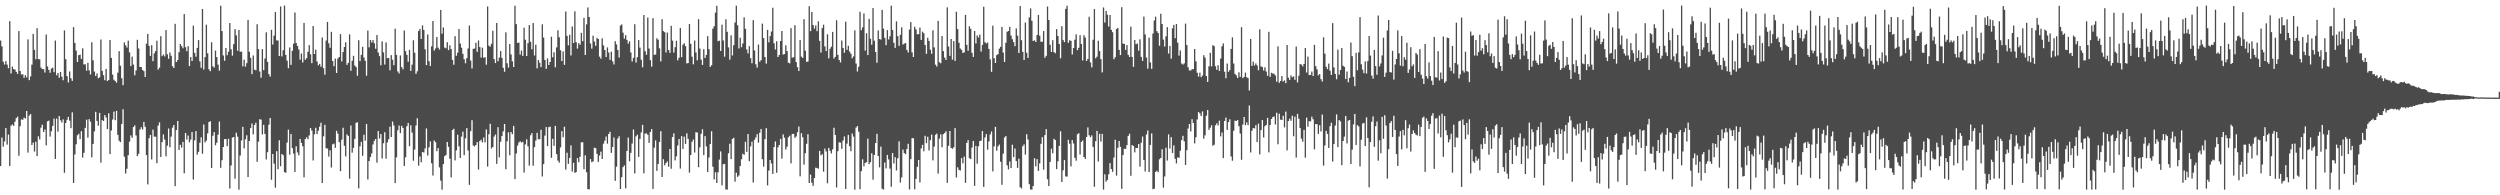<?xml version="1.0" encoding="UTF-8"?>
<svg xmlns="http://www.w3.org/2000/svg" width="1920" height="150">
  <path d="M0 31.152h1v96.391H0zM1 35.602h1v70.039H1zM2 47.354h1v65.269H2zM3 49.569h1v59.101H3zM4 46.959h1v51.389H4zM5 49.636h1v61.422H5zM6 52.390h1v50.999H6zM7 16.218h1v111.289H7zM8 56.446h1v40.095H8zM9 51.130h1v44.476H9zM10 53.048h1v43.578H10zM11 53.435h1v39.981H11zM12 55.201h1v35.530H12zM13 56.732h1v32.836H13zM14 23.853h1v95.771H14zM15 54.538h1v42.360H15zM16 57.206h1v34.467H16zM17 57.039h1v34.966H17zM18 59.727h1v30.615H18zM19 57.712h1v33.318H19zM20 59.441h1v25.821H20zM21 30.263h1v86.945H21zM22 61.517h1v27.198H22zM23 58.704h1v28.919H23zM24 49.649h1v61.696H24zM25 26.003h1v83.509H25zM26 38.274h1v78.086H26zM27 45.495h1v63.343H27zM28 21.651h1v98.266H28zM29 45.372h1v59.354H29zM30 45.548h1v61.578H30zM31 51.925h1v46.128H31zM32 53.018h1v42.741H32zM33 53.085h1v48.271H33zM34 55.683h1v43.814H34zM35 26.539h1v85.147H35zM36 51.045h1v42.141H36zM37 53.643h1v38.962H37zM38 55.873h1v49.027H38zM39 52.709h1v48.159H39zM40 51.948h1v44.718H40zM41 55.411h1v35.671H41zM42 31.148h1v90.903H42zM43 57.804h1v33.267H43zM44 56.129h1v44.976H44zM45 59.732h1v29.389H45zM46 55.268h1v37.131H46zM47 58.867h1v35.248H47zM48 61.627h1v30.048H48zM49 23.370h1v109.351H49zM50 45.480h1v49.000H50zM51 58.461h1v33.561H51zM52 63.338h1v26.426H52zM53 54.864h1v37.814H53zM54 60.114h1v38.365H54zM55 62.082h1v24.190H55zM56 20.848h1v119.702H56zM57 32.953h1v85.698H57zM58 38.838h1v71.976H58zM59 47.637h1v56.202H59zM60 42.354h1v60.415H60zM61 42.043h1v64.814H61zM62 45.201h1v55.537H62zM63 37.100h1v83.863H63zM64 49.473h1v67.891H64zM65 49.389h1v48.824H65zM66 54.298h1v37.602H66zM67 48.191h1v57.483H67zM68 54.071h1v37.415H68zM69 57.199h1v36.245H69zM70 32.463h1v88.429H70zM71 46.351h1v64.199H71zM72 55.009h1v45.882H72zM73 58.390h1v27.497H73zM74 56.401h1v36.471H74zM75 60.091h1v36.431H75zM76 59.391h1v27.278H76zM77 30.356h1v94.541H77zM78 54.408h1v37.780H78zM79 57.729h1v35.208H79zM80 61.612h1v26.774H80zM81 52.939h1v37.258H81zM82 62.251h1v36.860H82zM83 61.418h1v25.618H83zM84 30.736h1v87.581H84zM85 44.445h1v55.773H85zM86 57.277h1v34.537H86zM87 61.253h1v24.463H87zM88 62.279h1v30.035H88zM89 63.498h1v21.658H89zM90 55.834h1v47.757H90zM91 39.267h1v68.800H91zM92 50.459h1v58.697H92zM93 60.111h1v35.177H93zM94 65.434h1v18.504H94zM95 32.624h1v87.693H95zM96 34.753h1v98.478H96zM97 36.530h1v93.042H97zM98 31.211h1v87.973H98zM99 40.246h1v68.576H99zM100 50.730h1v53.276H100zM101 43.521h1v62.305H101zM102 49.636h1v47.944H102zM103 57.841h1v38.433H103zM104 54.062h1v49.971H104zM105 30.591h1v89.296H105zM106 37.239h1v80.883H106zM107 51.467h1v47.997H107zM108 51.519h1v46.189H108zM109 53.729h1v45.764H109zM110 54.652h1v39.008H110zM111 59.140h1v38.179H111zM112 33.579h1v85.554H112zM113 26.019h1v115.615H113zM114 35.239h1v70.885H114zM115 42.904h1v60.706H115zM116 34.725h1v87.737H116zM117 46.990h1v52.556H117zM118 40.952h1v63.982H118zM119 39.200h1v65.836H119zM120 31.304h1v94.023H120zM121 53.458h1v42.976H121zM122 51.989h1v41.971H122zM123 27.795h1v92.777H123zM124 43.092h1v66.020H124zM125 41.867h1v61.333H125zM126 43.312h1v63.885H126zM127 23.132h1v96.933H127zM128 41.693h1v70.195H128zM129 45.172h1v53.554H129zM130 40.293h1v72.825H130zM131 42.824h1v62.082H131zM132 50.848h1v47.222H132zM133 52.227h1v43.748H133zM134 18.297h1v124.713H134zM135 47.645h1v52.225H135zM136 46.123h1v46.794H136zM137 40.097h1v75.057H137zM138 33.808h1v77.389H138zM139 35.440h1v77.886H139zM140 37.093h1v71.849H140zM141 10.801h1v122.272H141zM142 36.224h1v65.925H142zM143 39.304h1v67.847H143zM144 35.461h1v68.605H144zM145 50.715h1v58.558H145zM146 43.763h1v63.436H146zM147 46.828h1v54.621H147zM148 19.666h1v118.212H148zM149 40.591h1v67.217H149zM150 43.501h1v57.226H150zM151 36.737h1v81.980H151zM152 30.774h1v85.818H152zM153 47.170h1v62.453H153zM154 52.094h1v53.364H154zM155 6.878h1v111.204H155zM156 53.385h1v42.252H156zM157 43.877h1v65.461H157zM158 18.956h1v89.019H158zM159 40.923h1v61.520H159zM160 53.257h1v40.481H160zM161 54.684h1v38.386H161zM162 32.447h1v96.552H162zM163 50.953h1v53.279H163zM164 51.913h1v49.542H164zM165 38.821h1v72.754H165zM166 43.840h1v65.766H166zM167 49.613h1v53.796H167zM168 54.242h1v39.169H168zM169 4.408h1v124.445H169zM170 23.841h1v99.240H170zM171 42.572h1v70.315H171zM172 46.680h1v60.176H172zM173 36.808h1v69.953H173zM174 42.389h1v69.889H174zM175 39.763h1v66.834H175zM176 17.647h1v127.147H176zM177 37.895h1v89.166H177zM178 42.683h1v63.008H178zM179 33.888h1v71.347H179zM180 22.397h1v114.886H180zM181 27.139h1v74.817H181zM182 39.038h1v65.897H182zM183 23.020h1v122.649H183zM184 39.780h1v79.654H184zM185 39.649h1v68.231H185zM186 50.978h1v46.476H186zM187 45.866h1v68.049H187zM188 51.143h1v55.819H188zM189 48.562h1v55.346H189zM190 15.255h1v120.727H190zM191 39.762h1v68.516H191zM192 44.376h1v53.985H192zM193 56.910h1v37.963H193zM194 42.577h1v60.597H194zM195 53.488h1v42.495H195zM196 53.980h1v40.250H196zM197 18.640h1v105.636H197zM198 37.731h1v71.074H198zM199 54.959h1v36.581H199zM200 59.679h1v32.245H200zM201 37.663h1v65.590H201zM202 53.845h1v42.029H202zM203 44.957h1v57.911H203zM204 24.806h1v97.683H204zM205 47.444h1v69.445H205zM206 56.940h1v38.785H206zM207 58.830h1v31.790H207zM208 22.876h1v115.200H208zM209 34.217h1v84.040H209zM210 27.404h1v98.268H210zM211 9.271h1v134.849H211zM212 31.019h1v85.111H212zM213 31.156h1v98.762H213zM214 42.999h1v64.740H214zM215 4.978h1v122.694H215zM216 43.295h1v74.962H216zM217 38.548h1v80.681H217zM218 4.314h1v127.838H218zM219 42.196h1v90.529H219zM220 46.598h1v62.924H220zM221 52.379h1v47.133H221zM222 36.395h1v82.400H222zM223 49.841h1v53.137H223zM224 39.018h1v74.745H224zM225 33.523h1v84.429H225zM226 9.617h1v122.412H226zM227 33.052h1v79.263H227zM228 35.316h1v81.758H228zM229 38.034h1v81.266H229zM230 45.845h1v60.869H230zM231 41.127h1v68.609H231zM232 47.998h1v64.359H232zM233 17.598h1v118.605H233zM234 45.873h1v60.879H234zM235 44.668h1v60.784H235zM236 39.789h1v67.091H236zM237 34.684h1v69.279H237zM238 41.655h1v56.655H238zM239 48.531h1v51.789H239zM240 19.962h1v103.257H240zM241 41.497h1v61.643H241zM242 38.151h1v60.025H242zM243 47.211h1v55.733H243zM244 50.178h1v50.238H244zM245 49.052h1v48.271H245zM246 51.274h1v42.975H246zM247 28.813h1v111.785H247zM248 52.365h1v52.337H248zM249 57.342h1v38.541H249zM250 31.107h1v82.711H250zM251 16.835h1v97.307H251zM252 33.208h1v87.077H252zM253 36.712h1v78.729H253zM254 24.446h1v104.194H254zM255 46.854h1v63.996H255zM256 50.838h1v59.468H256zM257 44.983h1v68.556H257zM258 56.044h1v44.423H258zM259 44.977h1v57.604H259zM260 43.786h1v65.377H260zM261 26.233h1v105.248H261zM262 47.140h1v60.114H262zM263 40.006h1v58.095H263zM264 36.096h1v75.866H264zM265 32.488h1v87.646H265zM266 49.816h1v53.379H266zM267 48.270h1v56.117H267zM268 26.399h1v110.824H268zM269 54.332h1v42.091H269zM270 46.644h1v70.585H270zM271 42.864h1v70.684H271zM272 50.309h1v56.324H272zM273 51.512h1v42.787H273zM274 58.160h1v35.726H274zM275 30.927h1v113.777H275zM276 46.951h1v65.423H276zM277 42.153h1v66.816H277zM278 35.956h1v83.636H278zM279 44.142h1v59.355H279zM280 46.715h1v61.304H280zM281 58.140h1v37.054H281zM282 23.517h1v114.301H282zM283 36.356h1v87.349H283zM284 30.724h1v89.872H284zM285 32.580h1v85.273H285zM286 30.751h1v80.197H286zM287 33.232h1v74.832H287zM288 37.451h1v69.281H288zM289 26.931h1v97.937H289zM290 40.362h1v60.302H290zM291 43.129h1v63.256H291zM292 50.119h1v52.843H292zM293 31.780h1v89.979H293zM294 40.242h1v69.794H294zM295 49.564h1v52.019H295zM296 32.574h1v89.301H296zM297 44.706h1v64.698H297zM298 44.523h1v62.452H298zM299 54.004h1v43.298H299zM300 42.337h1v62.901H300zM301 45.864h1v47.541H301zM302 50.048h1v46.306H302zM303 22.025h1v118.623H303zM304 42.150h1v78.694H304zM305 54.883h1v45.185H305zM306 56.441h1v39.966H306zM307 42.534h1v59.725H307zM308 51.575h1v45.066H308zM309 53.261h1v45.035H309zM310 23.436h1v104.015H310zM311 39.272h1v81.520H311zM312 42.127h1v54.829H312zM313 47.395h1v47.024H313zM314 38.240h1v74.109H314zM315 54.484h1v41.698H315zM316 49.651h1v52.245H316zM317 30.905h1v92.533H317zM318 40.503h1v74.331H318zM319 56.739h1v39.607H319zM320 54.708h1v36.101H320zM321 23.866h1v103.354H321zM322 22.225h1v97.964H322zM323 29.923h1v94.742H323zM324 19.496h1v97.188H324zM325 23.031h1v94.136H325zM326 37.848h1v76.108H326zM327 50.006h1v48.649H327zM328 26.404h1v93.067H328zM329 47.016h1v66.132H329zM330 50.634h1v57.965H330zM331 35.631h1v89.765H331zM332 16.112h1v118.682H332zM333 38.877h1v69.045H333zM334 37.206h1v71.932H334zM335 28.421h1v87.723H335zM336 36.587h1v77.133H336zM337 38.097h1v90.447H337zM338 7.637h1v131.069H338zM339 25.869h1v119.804H339zM340 21.075h1v104.971H340zM341 36.522h1v83.428H341zM342 37.133h1v81.955H342zM343 32.417h1v76.614H343zM344 38.482h1v74.281H344zM345 34.812h1v87.021H345zM346 37.698h1v98.547H346zM347 45.977h1v53.893H347zM348 49.701h1v49.214H348zM349 27.826h1v95.381H349zM350 42.844h1v72.678H350zM351 40.463h1v63.004H351zM352 22.285h1v90.122H352zM353 33.433h1v87.865H353zM354 36.599h1v68.335H354zM355 41.328h1v59.771H355zM356 45.514h1v73.634H356zM357 48.611h1v57.642H357zM358 44.689h1v53.666H358zM359 37.225h1v78.337H359zM360 19.609h1v122.363H360zM361 46.527h1v54.214H361zM362 52.593h1v39.723H362zM363 37.456h1v74.325H363zM364 37.288h1v75.188H364zM365 32.820h1v78.562H365zM366 39.810h1v69.369H366zM367 31.069h1v99.159H367zM368 36.169h1v72.229H368zM369 44.244h1v63.093H369zM370 36.599h1v72.738H370zM371 44.332h1v61.232H371zM372 43.899h1v65.397H372zM373 49.651h1v49.803H373zM374 4.976h1v122.910H374zM375 35.050h1v68.085H375zM376 35.892h1v59.204H376zM377 33.644h1v80.448H377zM378 23.611h1v89.278H378zM379 45.398h1v59.512H379zM380 48.436h1v54.901H380zM381 17.630h1v108.217H381zM382 47.031h1v50.636H382zM383 44.188h1v76.683H383zM384 39.222h1v69.618H384zM385 44.467h1v60.019H385zM386 52.085h1v48.798H386zM387 55.085h1v40.128H387zM388 24.833h1v105.183H388zM389 48.598h1v59.939H389zM390 51.861h1v49.794H390zM391 33.783h1v85.459H391zM392 41.764h1v59.640H392zM393 47.037h1v56.032H393zM394 51.437h1v45.209H394zM395 4.332h1v133.265H395zM396 18.533h1v99.384H396zM397 32.960h1v78.846H397zM398 32.704h1v76.703H398zM399 41.928h1v66.578H399zM400 38.787h1v70.744H400zM401 42.939h1v66.030H401zM402 21.304h1v111.260H402zM403 30.527h1v80.401H403zM404 43.046h1v63.938H404zM405 33.202h1v79.186H405zM406 19.248h1v107.912H406zM407 32.072h1v71.871H407zM408 37.849h1v64.409H408zM409 17.711h1v109.563H409zM410 42.575h1v70.422H410zM411 34.306h1v73.609H411zM412 52.555h1v49.503H412zM413 46.094h1v60.839H413zM414 48.191h1v58.716H414zM415 51.565h1v48.131H415zM416 18.699h1v116.826H416zM417 28.840h1v97.224H417zM418 46.081h1v58.083H418zM419 52.883h1v44.708H419zM420 44.868h1v67.366H420zM421 49.926h1v47.704H421zM422 47.588h1v49.705H422zM423 28.198h1v93.000H423zM424 43.955h1v62.653H424zM425 40.104h1v71.875H425zM426 51.653h1v45.080H426zM427 36.458h1v81.923H427zM428 23.267h1v100.064H428zM429 28.636h1v96.303H429zM430 38.583h1v74.670H430zM431 46.907h1v53.781H431zM432 39.494h1v65.907H432zM433 49.820h1v47.522H433zM434 8.869h1v121.364H434zM435 27.559h1v89.730H435zM436 34.812h1v91.025H436zM437 26.731h1v94.588H437zM438 42.613h1v69.038H438zM439 20.321h1v111.476H439zM440 33.044h1v91.972H440zM441 8.693h1v124.070H441zM442 32.417h1v99.667H442zM443 37.337h1v84.072H443zM444 33.181h1v91.401H444zM445 34.392h1v85.982H445zM446 25.237h1v84.053H446zM447 31.637h1v77.623H447zM448 13.732h1v116.276H448zM449 42.220h1v77.078H449zM450 18.742h1v113.499H450zM451 5.729h1v139.540H451zM452 13.070h1v132.381H452zM453 33.372h1v88.803H453zM454 37.342h1v87.245H454zM455 27.454h1v96.509H455zM456 31.901h1v81.524H456zM457 35.194h1v78.622H457zM458 29.084h1v89.078H458zM459 29.931h1v94.409H459zM460 43.493h1v75.941H460zM461 45.040h1v71.435H461zM462 29.430h1v92.687H462zM463 34.906h1v75.412H463zM464 38.420h1v69.624H464zM465 43.784h1v61.048H465zM466 36.406h1v73.916H466zM467 40.364h1v62.533H467zM468 45.978h1v55.265H468zM469 39.682h1v77.740H469zM470 47.076h1v65.809H470zM471 49.534h1v56.015H471zM472 31.624h1v107.302H472zM473 34.168h1v93.843H473zM474 38.383h1v67.966H474zM475 44.203h1v60.451H475zM476 19.589h1v125.546H476zM477 18.733h1v117.296H477zM478 25.104h1v103.274H478zM479 29.720h1v97.299H479zM480 27.005h1v117.663H480zM481 30.657h1v85.324H481zM482 33.472h1v72.158H482zM483 31.727h1v92.147H483zM484 40.276h1v77.134H484zM485 47.227h1v63.026H485zM486 44.386h1v55.077H486zM487 18.564h1v114.680H487zM488 48.030h1v56.695H488zM489 43.866h1v59.538H489zM490 30.764h1v89.729H490zM491 36.538h1v70.101H491zM492 45.866h1v55.869H492zM493 51.646h1v44.266H493zM494 11.503h1v121.660H494zM495 39.332h1v63.228H495zM496 42.061h1v60.397H496zM497 13.446h1v90.076H497zM498 37.249h1v72.462H498zM499 46.238h1v55.160H499zM500 51.175h1v47.967H500zM501 13.923h1v131.168H501zM502 42.103h1v71.332H502zM503 41.859h1v65.953H503zM504 29.413h1v101.791H504zM505 30.521h1v95.404H505zM506 37.115h1v71.903H506zM507 47.206h1v53.541H507zM508 14.757h1v121.199H508zM509 23.898h1v98.349H509zM510 24.716h1v102.271H510zM511 40.287h1v84.968H511zM512 25.018h1v98.978H512zM513 38.397h1v89.653H513zM514 40.573h1v73.856H514zM515 19.808h1v109.763H515zM516 31.190h1v74.065H516zM517 40.422h1v62.028H517zM518 36.225h1v86.936H518zM519 31.267h1v88.779H519zM520 46.340h1v65.379H520zM521 44.364h1v62.412H521zM522 21.522h1v107.957H522zM523 43.863h1v60.698H523zM524 34.390h1v79.994H524zM525 33.172h1v71.770H525zM526 35.406h1v75.122H526zM527 48.692h1v53.674H527zM528 48.452h1v58.210H528zM529 18.479h1v114.074H529zM530 33.693h1v85.341H530zM531 43.541h1v65.329H531zM532 49.394h1v57.783H532zM533 31.104h1v86.040H533zM534 40.273h1v61.238H534zM535 46.261h1v55.534H535zM536 14.760h1v113.648H536zM537 37.346h1v75.786H537zM538 45.786h1v56.959H538zM539 49.853h1v49.432H539zM540 37.794h1v81.359H540zM541 44.482h1v60.071H541zM542 42.145h1v70.315H542zM543 27.734h1v104.331H543zM544 37.742h1v83.257H544zM545 51.411h1v59.227H545zM546 50.082h1v50.709H546zM547 22.038h1v105.997H547zM548 20.190h1v117.664H548zM549 9.675h1v122.640H549zM550 4.415h1v136.124H550zM551 31.649h1v100.703H551zM552 31.235h1v91.350H552zM553 39.129h1v77.121H553zM554 18.949h1v123.407H554zM555 31.085h1v95.080H555zM556 43.505h1v82.324H556zM557 14.774h1v130.727H557zM558 24.431h1v121.164H558zM559 36.424h1v81.297H559zM560 45.833h1v64.542H560zM561 27.124h1v95.086H561zM562 42.619h1v64.084H562zM563 34.720h1v71.101H563zM564 17.281h1v122.249H564zM565 4.332h1v128.348H565zM566 19.406h1v116.422H566zM567 37.229h1v97.530H567zM568 28.972h1v98.562H568zM569 36.255h1v86.040H569zM570 33.393h1v84.685H570zM571 13.318h1v105.582H571zM572 22.130h1v86.765H572zM573 37.998h1v78.701H573zM574 41.012h1v61.969H574zM575 35.419h1v88.364H575zM576 44.627h1v67.807H576zM577 48.609h1v60.186H577zM578 15.467h1v124.710H578zM579 38.752h1v68.605H579zM580 49.369h1v56.198H580zM581 51.896h1v51.129H581zM582 34.181h1v75.380H582zM583 47.406h1v54.555H583zM584 46.211h1v52.840H584zM585 18.101h1v104.179H585zM586 29.295h1v98.655H586zM587 43.755h1v63.094H587zM588 48.839h1v49.557H588zM589 22.931h1v119.444H589zM590 32.533h1v98.480H590zM591 27.746h1v95.102H591zM592 24.234h1v101.306H592zM593 5.935h1v127.648H593zM594 33.232h1v79.690H594zM595 37.995h1v70.648H595zM596 31.702h1v101.012H596zM597 43.768h1v69.388H597zM598 42.188h1v69.180H598zM599 31.474h1v75.183H599zM600 23.821h1v97.999H600zM601 41.855h1v61.343H601zM602 41.523h1v64.258H602zM603 34.739h1v80.082H603zM604 39.267h1v73.428H604zM605 48.105h1v57.387H605zM606 48.640h1v55.580H606zM607 21.613h1v103.899H607zM608 44.265h1v58.616H608zM609 43.918h1v58.924H609zM610 19.375h1v86.500H610zM611 47.674h1v57.141H611zM612 51.628h1v49.962H612zM613 54.520h1v42.658H613zM614 30.692h1v104.742H614zM615 43.451h1v58.898H615zM616 44.447h1v61.048H616zM617 14.738h1v111.725H617zM618 38.922h1v78.668H618zM619 47.499h1v62.962H619zM620 47.275h1v55.807H620zM621 4.784h1v135.747H621zM622 23.934h1v110.170H622zM623 9.195h1v131.138H623zM624 19.247h1v123.478H624zM625 21.975h1v114.728H625zM626 19.571h1v109.205H626zM627 23.967h1v105.179H627zM628 16.378h1v113.178H628zM629 31.406h1v84.488H629zM630 40.354h1v78.959H630zM631 21.532h1v96.888H631zM632 18.922h1v112.925H632zM633 35.620h1v78.502H633zM634 39.204h1v77.113H634zM635 26.293h1v114.517H635zM636 44.791h1v68.818H636zM637 37.403h1v78.386H637zM638 35.819h1v82.024H638zM639 24.474h1v90.204H639zM640 44.927h1v53.163H640zM641 43.690h1v59.928H641zM642 15.572h1v128.410H642zM643 42.131h1v73.967H643zM644 46.082h1v63.179H644zM645 47.943h1v61.616H645zM646 31.129h1v83.157H646zM647 36.799h1v71.108H647zM648 40.492h1v64.326H648zM649 16.630h1v128.514H649zM650 38.307h1v71.997H650zM651 35.169h1v68.437H651zM652 39.571h1v72.782H652zM653 41.278h1v74.882H653zM654 44.726h1v57.762H654zM655 43.332h1v61.589H655zM656 23.286h1v122.382H656zM657 48.771h1v49.208H657zM658 54.895h1v41.944H658zM659 51.285h1v49.812H659zM660 9.047h1v136.248H660zM661 23.249h1v108.226H661zM662 21.060h1v101.331H662zM663 10.326h1v117.437H663zM664 38.886h1v86.257H664zM665 25.502h1v99.028H665zM666 42.279h1v64.205H666zM667 14.489h1v111.569H667zM668 29.703h1v94.866H668zM669 34.315h1v83.427H669zM670 6.187h1v131.821H670zM671 31.285h1v87.738H671zM672 39.923h1v69.950H672zM673 48.190h1v54.588H673zM674 23.418h1v96.367H674zM675 30.003h1v98.525H675zM676 30.417h1v82.162H676zM677 7.562h1v137.430H677zM678 21.953h1v123.635H678zM679 29.100h1v95.710H679zM680 34.690h1v94.639H680zM681 23.139h1v95.827H681zM682 30.291h1v92.113H682zM683 27.860h1v101.613H683zM684 4.348h1v139.066H684zM685 22.984h1v94.573H685zM686 32.866h1v92.674H686zM687 36.769h1v83.942H687zM688 16.414h1v114.484H688zM689 27.820h1v93.736H689zM690 35.175h1v73.390H690zM691 26.745h1v113.430H691zM692 20.981h1v115.257H692zM693 34.179h1v80.717H693zM694 33.524h1v84.077H694zM695 33.058h1v85.378H695zM696 38.316h1v76.135H696zM697 40.297h1v70.152H697zM698 22.676h1v122.817H698zM699 16.969h1v105.254H699zM700 40.267h1v65.824H700zM701 43.793h1v62.432H701zM702 20.597h1v124.784H702zM703 22.575h1v114.813H703zM704 26.378h1v101.762H704zM705 26.191h1v96.713H705zM706 21.168h1v118.949H706zM707 30.659h1v83.376H707zM708 24.311h1v86.935H708zM709 25.546h1v90.643H709zM710 34.548h1v69.760H710zM711 41.295h1v68.702H711zM712 28.981h1v76.053H712zM713 31.455h1v84.047H713zM714 38.164h1v69.470H714zM715 41.303h1v62.048H715zM716 23.287h1v99.895H716zM717 36.384h1v76.211H717zM718 49.682h1v53.826H718zM719 51.077h1v51.528H719zM720 16.059h1v117.269H720zM721 47.795h1v58.658H721zM722 48.592h1v54.601H722zM723 27.658h1v85.425H723zM724 39.293h1v63.775H724zM725 44.163h1v58.054H725zM726 46.069h1v54.746H726zM727 5.608h1v134.855H727zM728 35.748h1v76.226H728zM729 42.924h1v57.707H729zM730 29.951h1v83.643H730zM731 45.761h1v68.498H731zM732 31.562h1v81.562H732zM733 46.811h1v51.614H733zM734 9.014h1v127.275H734zM735 22.300h1v106.208H735zM736 32.802h1v97.641H736zM737 37.246h1v93.747H737zM738 38.350h1v83.104H738zM739 40.595h1v84.844H739zM740 40.228h1v80.043H740zM741 11.489h1v128.907H741zM742 34.443h1v75.323H742zM743 38.946h1v68.687H743zM744 20.171h1v101.324H744zM745 22.102h1v100.082H745zM746 40.519h1v72.824H746zM747 43.719h1v64.493H747zM748 23.786h1v118.946H748zM749 33.403h1v78.627H749zM750 27.244h1v98.507H750zM751 28.819h1v83.571H751zM752 26.586h1v81.788H752zM753 39.638h1v68.353H753zM754 34.534h1v66.148H754zM755 5.156h1v138.404H755zM756 32.447h1v73.140H756zM757 33.377h1v69.639H757zM758 32.677h1v82.290H758zM759 37.587h1v70.987H759zM760 45.529h1v57.710H760zM761 55.163h1v45.817H761zM762 19.716h1v111.920H762zM763 44.707h1v67.752H763zM764 48.385h1v49.064H764zM765 42.352h1v73.423H765zM766 41.515h1v70.927H766zM767 37.346h1v73.690H767zM768 35.934h1v88.299H768zM769 20.694h1v121.257H769zM770 40.354h1v77.642H770zM771 47.600h1v57.988H771zM772 32.824h1v71.700H772zM773 24.348h1v102.621H773zM774 23.824h1v106.251H774zM775 20.643h1v103.360H775zM776 27.365h1v101.707H776zM777 30.098h1v80.997H777zM778 32.321h1v88.286H778zM779 35.479h1v78.570H779zM780 21.804h1v101.892H780zM781 27.380h1v101.559H781zM782 40.718h1v81.168H782zM783 4.658h1v139.106H783zM784 30.870h1v113.854H784zM785 39.861h1v72.396H785zM786 46.083h1v64.792H786zM787 17.313h1v101.422H787zM788 40.516h1v62.548H788zM789 44.472h1v62.675H789zM790 13.386h1v128.077H790zM791 6.461h1v139.115H791zM792 15.971h1v129.660H792zM793 31.502h1v111.341H793zM794 30.937h1v90.617H794zM795 32.280h1v95.477H795zM796 26.878h1v95.347H796zM797 11.460h1v119.827H797zM798 27.406h1v98.090H798zM799 32.043h1v78.439H799zM800 32.032h1v73.327H800zM801 23.859h1v106.442H801zM802 44.399h1v59.362H802zM803 42.843h1v56.331H803zM804 4.993h1v132.659H804zM805 15.360h1v127.522H805zM806 34.431h1v89.941H806zM807 39.877h1v74.369H807zM808 30.863h1v86.867H808zM809 40.041h1v66.583H809zM810 40.897h1v66.650H810zM811 22.390h1v107.515H811zM812 27.719h1v96.161H812zM813 33.798h1v78.295H813zM814 44.753h1v56.127H814zM815 20.129h1v119.646H815zM816 30.806h1v99.938H816zM817 32.353h1v90.586H817zM818 6.813h1v128.700H818zM819 4.383h1v131.225H819zM820 32.893h1v74.477H820zM821 30.924h1v79.484H821zM822 31.367h1v96.452H822zM823 41.830h1v65.740H823zM824 36.874h1v73.307H824zM825 30.449h1v90.735H825zM826 26.348h1v97.070H826zM827 38.504h1v64.605H827zM828 36.708h1v65.587H828zM829 27.035h1v91.665H829zM830 33.852h1v75.107H830zM831 46.437h1v61.442H831zM832 27.040h1v93.539H832zM833 28.902h1v93.148H833zM834 46.786h1v58.420H834zM835 45.317h1v52.539H835zM836 12.873h1v90.990H836zM837 47.908h1v57.466H837zM838 51.716h1v52.276H838zM839 30.536h1v82.274H839zM840 6.945h1v136.525H840zM841 44.812h1v63.633H841zM842 43.506h1v57.026H842zM843 31.276h1v92.806H843zM844 39.222h1v63.598H844zM845 45.483h1v63.265H845zM846 55.624h1v47.195H846zM847 5.719h1v139.908H847zM848 17.300h1v116.564H848zM849 8.422h1v131.120H849zM850 11.319h1v126.813H850zM851 20.391h1v113.437H851zM852 11.542h1v113.737H852zM853 22.933h1v106.920H853zM854 24.711h1v107.305H854zM855 45.449h1v75.528H855zM856 43.913h1v63.426H856zM857 22.337h1v112.512H857zM858 21.458h1v92.027H858zM859 38.315h1v69.993H859zM860 42.279h1v70.535H860zM861 5.550h1v139.482H861zM862 33.486h1v85.613H862zM863 33.708h1v80.558H863zM864 38.310h1v76.027H864zM865 34.608h1v76.830H865zM866 42.131h1v62.190H866zM867 43.748h1v58.961H867zM868 20.412h1v114.621H868zM869 43.731h1v67.678H869zM870 51.297h1v60.829H870zM871 30.727h1v86.338H871zM872 33.953h1v79.667H872zM873 33.411h1v80.288H873zM874 38.915h1v71.666H874zM875 30.201h1v97.796H875zM876 43.676h1v65.940H876zM877 46.762h1v58.112H877zM878 12.736h1v110.149H878zM879 26.467h1v105.243H879zM880 44.177h1v59.109H880zM881 52.670h1v47.571H881zM882 28.910h1v103.206H882zM883 47.943h1v63.354H883zM884 52.866h1v49.564H884zM885 25.708h1v119.579H885zM886 15.741h1v129.136H886zM887 12.790h1v119.253H887zM888 23.973h1v107.138H888zM889 25.405h1v106.920H889zM890 35.114h1v87.200H890zM891 10.568h1v110.768H891zM892 18.471h1v96.159H892zM893 30.417h1v113.673H893zM894 35.734h1v99.784H894zM895 27.860h1v85.613H895zM896 20.846h1v102.466H896zM897 41.108h1v62.111H897zM898 35.269h1v78.871H898zM899 45.037h1v60.343H899zM900 21.777h1v95.732H900zM901 19.152h1v92.489H901zM902 29.329h1v92.628H902zM903 18.460h1v107.086H903zM904 32.729h1v88.128H904zM905 42.705h1v78.486H905zM906 38.683h1v77.079H906zM907 48.796h1v58.855H907zM908 49.538h1v54.745H908zM909 48.697h1v59.838H909zM910 18.113h1v108.543H910zM911 34.636h1v80.730H911zM912 51.731h1v46.958H912zM913 54.131h1v41.079H913zM914 54.118h1v46.871H914zM915 53.206h1v38.346H915zM916 53.100h1v41.339H916zM917 37.682h1v72.450H917zM918 47.114h1v58.293H918zM919 55.859h1v35.912H919zM920 58.823h1v27.232H920zM921 55.829h1v31.282H921zM922 59.245h1v29.896H922zM923 58.006h1v27.534H923zM924 42.418h1v64.139H924zM925 44.225h1v59.695H925zM926 58.352h1v30.514H926zM927 62.912h1v21.555H927zM928 50.927h1v48.805H928zM929 40.576h1v57.452H929zM930 50.991h1v45.237H930zM931 34.656h1v77.228H931zM932 35.440h1v75.734H932zM933 50.854h1v45.396H933zM934 53.608h1v41.087H934zM935 50.105h1v46.189H935zM936 54.517h1v38.142H936zM937 44.934h1v59.801H937zM938 35.548h1v66.226H938zM939 33.310h1v88.115H939zM940 55.099h1v37.835H940zM941 60.057h1v30.251H941zM942 48.812h1v50.997H942zM943 55.154h1v38.614H943zM944 53.818h1v37.832H944zM945 37.594h1v82.574H945zM946 28.705h1v94.718H946zM947 48.803h1v51.635H947zM948 56.706h1v35.982H948zM949 57.892h1v35.037H949zM950 59.906h1v32.202H950zM951 55.505h1v41.459H951zM952 59.025h1v43.578H952zM953 20.914h1v101.832H953zM954 59.981h1v35.704H954zM955 59.080h1v30.801H955zM956 55.739h1v40.429H956zM957 59.316h1v34.704H957zM958 59.968h1v36.107H958zM959 69.489h1v11.539H959zM960 29.942h1v87.158H960zM961 50.614h1v49.814H961zM962 47.374h1v51.016H962zM963 50.219h1v48.400H963zM964 48.696h1v47.478H964zM965 50.209h1v58.932H965zM966 53.949h1v41.044H966zM967 22.471h1v96.092H967zM968 50.989h1v48.969H968zM969 51.505h1v40.687H969zM970 54.119h1v51.495H970zM971 51.643h1v45.212H971zM972 54.930h1v40.988H972zM973 58.225h1v32.291H973zM974 24.409h1v92.643H974zM975 59.048h1v36.985H975zM976 55.858h1v35.519H976zM977 56.447h1v33.457H977zM978 56.687h1v32.762H978zM979 57.953h1v37.632H979zM980 62.741h1v23.850H980zM981 35.561h1v75.258H981zM982 63.609h1v23.724H982zM983 62.176h1v29.695H983zM984 58.434h1v33.736H984zM985 62.602h1v26.371H985zM986 61.710h1v36.108H986zM987 63.822h1v21.899H987zM988 34.552h1v80.948H988zM989 59.709h1v33.258H989zM990 61.380h1v29.742H990zM991 57.898h1v34.842H991zM992 59.357h1v29.521H992zM993 58.661h1v45.986H993zM994 61.292h1v28.239H994zM995 35.746h1v85.305H995zM996 63.269h1v24.167H996zM997 58.174h1v33.030H997zM998 49.197h1v49.179H998zM999 49.614h1v56.880H999zM1000 51.013h1v57.793H1000zM1001 49.109h1v50.610H1001zM1002 36.932h1v84.132H1002zM1003 55.701h1v34.686H1003zM1004 43.498h1v53.799H1004zM1005 57.631h1v35.457H1005zM1006 57.495h1v35.730H1006zM1007 54.926h1v34.694H1007zM1008 58.356h1v33.233H1008zM1009 34.480h1v80.226H1009zM1010 50.842h1v44.402H1010zM1011 53.307h1v42.053H1011zM1012 57.839h1v45.043H1012zM1013 56.875h1v39.283H1013zM1014 60.761h1v40.219H1014zM1015 62.584h1v25.393H1015zM1016 28.663h1v98.543H1016zM1017 41.240h1v70.456H1017zM1018 51.289h1v49.213H1018zM1019 53.020h1v49.820H1019zM1020 48.838h1v64.774H1020zM1021 54.345h1v42.594H1021zM1022 57.524h1v36.771H1022zM1023 17.746h1v106.330H1023zM1024 51.776h1v58.873H1024zM1025 56.776h1v39.605H1025zM1026 60.885h1v26.981H1026zM1027 38.100h1v74.910H1027zM1028 57.349h1v34.852H1028zM1029 53.748h1v39.528H1029zM1030 36.798h1v90.086H1030zM1031 50.506h1v57.787H1031zM1032 51.388h1v53.509H1032zM1033 60.735h1v28.385H1033zM1034 54.943h1v55.216H1034zM1035 63.167h1v29.500H1035zM1036 59.810h1v32.339H1036zM1037 32.678h1v93.286H1037zM1038 43.174h1v71.733H1038zM1039 59.007h1v36.510H1039zM1040 66.134h1v21.373H1040zM1041 40.543h1v70.748H1041zM1042 53.892h1v42.189H1042zM1043 40.261h1v56.792H1043zM1044 13.174h1v114.678H1044zM1045 49.374h1v57.965H1045zM1046 53.457h1v41.434H1046zM1047 56.205h1v38.136H1047zM1048 47.173h1v65.015H1048zM1049 56.495h1v33.660H1049zM1050 46.909h1v59.123H1050zM1051 27.712h1v116.159H1051zM1052 42.692h1v66.396H1052zM1053 58.023h1v35.482H1053zM1054 60.409h1v28.974H1054zM1055 38.373h1v74.443H1055zM1056 50.791h1v46.134H1056zM1057 57.383h1v35.935H1057zM1058 11.939h1v111.440H1058zM1059 50.988h1v56.719H1059zM1060 48.730h1v68.995H1060zM1061 42.564h1v47.181H1061zM1062 28.906h1v77.651H1062zM1063 59.013h1v29.524H1063zM1064 55.805h1v40.590H1064zM1065 23.404h1v113.687H1065zM1066 15.352h1v99.221H1066zM1067 55.380h1v39.114H1067zM1068 55.637h1v37.391H1068zM1069 39.008h1v66.165H1069zM1070 61.159h1v27.734H1070zM1071 49.484h1v50.286H1071zM1072 45.333h1v72.986H1072zM1073 23.330h1v104.099H1073zM1074 40.970h1v63.900H1074zM1075 50.397h1v50.332H1075zM1076 27.688h1v87.053H1076zM1077 50.877h1v48.840H1077zM1078 43.945h1v59.995H1078zM1079 45.813h1v46.497H1079zM1080 32.833h1v81.078H1080zM1081 56.028h1v42.479H1081zM1082 53.369h1v42.297H1082zM1083 36.250h1v80.143H1083zM1084 50.915h1v51.990H1084zM1085 49.515h1v50.695H1085zM1086 59.807h1v42.433H1086zM1087 40.715h1v62.785H1087zM1088 41.926h1v62.096H1088zM1089 55.220h1v40.502H1089zM1090 37.789h1v66.750H1090zM1091 57.376h1v40.076H1091zM1092 60.298h1v30.149H1092zM1093 64.488h1v25.054H1093zM1094 33.801h1v98.199H1094zM1095 58.503h1v32.458H1095zM1096 60.416h1v32.514H1096zM1097 47.904h1v51.179H1097zM1098 58.438h1v36.840H1098zM1099 61.954h1v26.911H1099zM1100 65.308h1v21.641H1100zM1101 28.375h1v101.340H1101zM1102 59.356h1v31.612H1102zM1103 59.645h1v31.138H1103zM1104 39.260h1v63.231H1104zM1105 61.787h1v27.010H1105zM1106 55.728h1v49.764H1106zM1107 60.716h1v26.591H1107zM1108 28.060h1v92.341H1108zM1109 63.656h1v25.460H1109zM1110 62.402h1v37.634H1110zM1111 28.900h1v74.923H1111zM1112 29.242h1v80.140H1112zM1113 51.759h1v55.278H1113zM1114 54.592h1v48.126H1114zM1115 35.291h1v97.354H1115zM1116 56.433h1v39.308H1116zM1117 48.322h1v64.659H1117zM1118 17.411h1v88.113H1118zM1119 49.537h1v56.319H1119zM1120 60.295h1v32.880H1120zM1121 57.144h1v35.472H1121zM1122 13.485h1v130.057H1122zM1123 54.182h1v37.539H1123zM1124 55.685h1v40.346H1124zM1125 39.710h1v67.192H1125zM1126 54.588h1v39.760H1126zM1127 55.163h1v48.232H1127zM1128 63.077h1v28.562H1128zM1129 24.221h1v108.944H1129zM1130 27.420h1v87.309H1130zM1131 27.006h1v96.944H1131zM1132 42.649h1v82.449H1132zM1133 30.683h1v89.539H1133zM1134 42.758h1v80.610H1134zM1135 39.994h1v81.850H1135zM1136 26.664h1v104.158H1136zM1137 38.926h1v71.922H1137zM1138 37.017h1v77.411H1138zM1139 41.663h1v64.440H1139zM1140 30.810h1v79.705H1140zM1141 34.603h1v63.032H1141zM1142 40.212h1v60.412H1142zM1143 25.575h1v93.246H1143zM1144 43.220h1v60.101H1144zM1145 41.119h1v73.174H1145zM1146 48.336h1v50.958H1146zM1147 43.122h1v62.502H1147zM1148 52.042h1v44.441H1148zM1149 52.593h1v42.835H1149zM1150 15.087h1v117.799H1150zM1151 47.661h1v58.527H1151zM1152 50.662h1v52.916H1152zM1153 54.478h1v43.170H1153zM1154 28.711h1v99.640H1154zM1155 12.501h1v119.350H1155zM1156 26.572h1v90.835H1156zM1157 14.805h1v118.595H1157zM1158 33.452h1v103.849H1158zM1159 42.124h1v73.014H1159zM1160 45.392h1v61.725H1160zM1161 41.576h1v84.358H1161zM1162 43.903h1v61.605H1162zM1163 42.151h1v69.232H1163zM1164 27.967h1v91.585H1164zM1165 34.179h1v78.661H1165zM1166 38.609h1v66.993H1166zM1167 45.564h1v56.899H1167zM1168 25.815h1v100.112H1168zM1169 33.575h1v78.968H1169zM1170 42.706h1v63.600H1170zM1171 15.897h1v117.793H1171zM1172 39.194h1v72.699H1172zM1173 45.256h1v76.513H1173zM1174 53.914h1v40.226H1174zM1175 27.139h1v87.684H1175zM1176 51.184h1v48.033H1176zM1177 46.650h1v54.871H1177zM1178 24.192h1v112.336H1178zM1179 46.553h1v65.989H1179zM1180 48.363h1v51.600H1180zM1181 49.761h1v47.661H1181zM1182 42.011h1v69.434H1182zM1183 48.720h1v45.242H1183zM1184 48.619h1v62.256H1184zM1185 31.192h1v111.171H1185zM1186 15.647h1v110.371H1186zM1187 30.425h1v81.355H1187zM1188 43.186h1v67.059H1188zM1189 35.116h1v84.452H1189zM1190 34.413h1v71.431H1190zM1191 37.496h1v75.671H1191zM1192 32.246h1v77.441H1192zM1193 35.986h1v80.975H1193zM1194 47.630h1v52.113H1194zM1195 44.478h1v58.565H1195zM1196 40.026h1v81.976H1196zM1197 45.947h1v52.696H1197zM1198 53.748h1v49.039H1198zM1199 52.412h1v47.038H1199zM1200 31.462h1v91.361H1200zM1201 51.939h1v48.946H1201zM1202 50.283h1v45.658H1202zM1203 43.835h1v74.054H1203zM1204 49.682h1v44.413H1204zM1205 53.705h1v35.536H1205zM1206 60.617h1v31.878H1206zM1207 14.014h1v125.559H1207zM1208 49.318h1v48.547H1208zM1209 55.639h1v43.441H1209zM1210 46.246h1v57.801H1210zM1211 50.799h1v44.592H1211zM1212 56.889h1v45.883H1212zM1213 61.367h1v33.299H1213zM1214 11.898h1v112.420H1214zM1215 48.669h1v51.705H1215zM1216 49.290h1v50.287H1216zM1217 41.729h1v73.357H1217zM1218 53.839h1v39.106H1218zM1219 49.090h1v52.614H1219zM1220 51.112h1v47.128H1220zM1221 21.089h1v110.479H1221zM1222 49.597h1v49.683H1222zM1223 53.599h1v44.632H1223zM1224 22.869h1v98.601H1224zM1225 31.176h1v96.259H1225zM1226 27.275h1v113.242H1226zM1227 29.584h1v91.190H1227zM1228 23.869h1v117.107H1228zM1229 33.951h1v83.686H1229zM1230 32.224h1v90.256H1230zM1231 29.709h1v88.286H1231zM1232 37.753h1v72.671H1232zM1233 44.116h1v69.936H1233zM1234 46.921h1v58.265H1234zM1235 10.229h1v134.543H1235zM1236 41.211h1v70.671H1236zM1237 40.670h1v74.795H1237zM1238 21.017h1v95.674H1238zM1239 45.380h1v67.630H1239zM1240 37.917h1v65.689H1240zM1241 48.878h1v53.668H1241zM1242 8.741h1v130.787H1242zM1243 21.889h1v100.862H1243zM1244 34.353h1v84.757H1244zM1245 27.277h1v91.478H1245zM1246 37.599h1v72.378H1246zM1247 41.134h1v63.963H1247zM1248 42.697h1v62.223H1248zM1249 29.762h1v112.388H1249zM1250 42.617h1v72.108H1250zM1251 45.804h1v55.484H1251zM1252 33.103h1v71.776H1252zM1253 38.493h1v73.392H1253zM1254 40.880h1v62.810H1254zM1255 47.406h1v55.740H1255zM1256 25.704h1v93.196H1256zM1257 44.482h1v62.628H1257zM1258 38.590h1v70.730H1258zM1259 46.731h1v52.633H1259zM1260 40.293h1v73.327H1260zM1261 45.192h1v55.240H1261zM1262 44.565h1v55.314H1262zM1263 17.832h1v113.664H1263zM1264 44.632h1v67.400H1264zM1265 42.454h1v53.089H1265zM1266 53.677h1v37.595H1266zM1267 25.480h1v92.454H1267zM1268 26.354h1v91.828H1268zM1269 32.758h1v79.842H1269zM1270 18.627h1v106.285H1270zM1271 21.595h1v108.773H1271zM1272 37.310h1v78.659H1272zM1273 40.713h1v66.793H1273zM1274 35.339h1v82.103H1274zM1275 45.101h1v58.240H1275zM1276 42.812h1v59.021H1276zM1277 7.330h1v124.320H1277zM1278 35.143h1v82.109H1278zM1279 40.312h1v63.177H1279zM1280 42.960h1v55.470H1280zM1281 24.719h1v91.106H1281zM1282 30.897h1v70.752H1282zM1283 45.809h1v56.312H1283zM1284 21.831h1v115.909H1284zM1285 43.246h1v74.702H1285zM1286 47.116h1v58.882H1286zM1287 41.136h1v61.844H1287zM1288 26.899h1v95.216H1288zM1289 47.840h1v53.438H1289zM1290 52.368h1v47.423H1290zM1291 4.277h1v122.680H1291zM1292 35.111h1v81.190H1292zM1293 43.208h1v58.285H1293zM1294 48.683h1v49.818H1294zM1295 39.553h1v69.142H1295zM1296 51.665h1v42.414H1296zM1297 51.163h1v48.614H1297zM1298 18.748h1v112.337H1298zM1299 12.492h1v130.880H1299zM1300 16.218h1v105.235H1300zM1301 29.202h1v88.666H1301zM1302 25.215h1v101.339H1302zM1303 32.941h1v86.348H1303zM1304 37.705h1v95.054H1304zM1305 43.028h1v81.146H1305zM1306 16.752h1v121.938H1306zM1307 38.193h1v80.366H1307zM1308 36.385h1v80.408H1308zM1309 18.022h1v114.910H1309zM1310 28.399h1v97.335H1310zM1311 32.948h1v90.928H1311zM1312 39.788h1v75.159H1312zM1313 5.881h1v118.163H1313zM1314 38.859h1v87.005H1314zM1315 41.909h1v68.065H1315zM1316 41.549h1v79.177H1316zM1317 46.175h1v64.330H1317zM1318 47.699h1v65.590H1318zM1319 50.227h1v53.497H1319zM1320 17.512h1v111.208H1320zM1321 49.895h1v58.206H1321zM1322 53.567h1v45.795H1322zM1323 44.352h1v61.877H1323zM1324 46.642h1v55.150H1324zM1325 50.999h1v47.404H1325zM1326 54.720h1v46.867H1326zM1327 14.311h1v130.352H1327zM1328 55.124h1v43.609H1328zM1329 57.529h1v42.654H1329zM1330 31.016h1v73.468H1330zM1331 53.566h1v46.400H1331zM1332 47.059h1v60.945H1332zM1333 54.994h1v42.012H1333zM1334 25.754h1v119.322H1334zM1335 52.608h1v48.648H1335zM1336 52.099h1v45.514H1336zM1337 6.494h1v122.131H1337zM1338 25.971h1v109.586H1338zM1339 33.202h1v101.928H1339zM1340 36.987h1v76.088H1340zM1341 8.975h1v117.968H1341zM1342 47.473h1v64.511H1342zM1343 34.531h1v81.513H1343zM1344 35.160h1v110.472H1344zM1345 38.139h1v80.392H1345zM1346 34.514h1v85.546H1346zM1347 42.518h1v71.590H1347zM1348 10.497h1v125.838H1348zM1349 48.419h1v55.767H1349zM1350 48.823h1v56.016H1350zM1351 27.406h1v91.216H1351zM1352 47.315h1v62.218H1352zM1353 33.050h1v89.532H1353zM1354 47.074h1v57.063H1354zM1355 10.430h1v135.051H1355zM1356 20.879h1v108.295H1356zM1357 24.364h1v106.853H1357zM1358 35.595h1v87.818H1358zM1359 23.435h1v98.118H1359zM1360 33.220h1v93.245H1360zM1361 26.283h1v88.781H1361zM1362 11.387h1v133.207H1362zM1363 15.573h1v113.245H1363zM1364 29.825h1v103.588H1364zM1365 28.677h1v95.913H1365zM1366 32.335h1v97.709H1366zM1367 36.262h1v77.314H1367zM1368 38.819h1v75.145H1368zM1369 18.273h1v116.163H1369zM1370 28.210h1v113.313H1370zM1371 34.367h1v78.017H1371zM1372 35.450h1v87.701H1372zM1373 36.112h1v77.693H1373zM1374 46.422h1v63.844H1374zM1375 44.369h1v62.872H1375zM1376 23.235h1v101.572H1376zM1377 30.700h1v91.802H1377zM1378 41.512h1v63.734H1378zM1379 49.870h1v52.012H1379zM1380 19.602h1v122.705H1380zM1381 25.270h1v102.469H1381zM1382 29.227h1v94.831H1382zM1383 22.643h1v111.511H1383zM1384 31.713h1v85.107H1384zM1385 29.559h1v80.467H1385zM1386 26.299h1v82.915H1386zM1387 23.419h1v90.245H1387zM1388 42.259h1v66.637H1388zM1389 43.698h1v66.744H1389zM1390 8.198h1v128.367H1390zM1391 38.580h1v72.477H1391zM1392 40.897h1v58.508H1392zM1393 38.993h1v59.631H1393zM1394 19.615h1v101.707H1394zM1395 43.315h1v67.104H1395zM1396 49.437h1v48.914H1396zM1397 12.181h1v125.208H1397zM1398 40.610h1v77.192H1398zM1399 46.789h1v55.975H1399zM1400 49.510h1v50.184H1400zM1401 19.624h1v89.986H1401zM1402 44.729h1v59.223H1402zM1403 50.293h1v46.166H1403zM1404 13.970h1v131.446H1404zM1405 31.018h1v86.091H1405zM1406 44.691h1v59.991H1406zM1407 47.745h1v53.225H1407zM1408 21.010h1v98.436H1408zM1409 45.210h1v63.134H1409zM1410 41.609h1v74.217H1410zM1411 13.069h1v132.556H1411zM1412 22.906h1v103.430H1412zM1413 26.352h1v105.208H1413zM1414 34.304h1v93.403H1414zM1415 37.738h1v87.772H1415zM1416 45.580h1v75.998H1416zM1417 43.497h1v78.612H1417zM1418 19.240h1v100.334H1418zM1419 30.472h1v96.776H1419zM1420 31.738h1v73.787H1420zM1421 33.715h1v67.799H1421zM1422 18.175h1v99.275H1422zM1423 41.632h1v70.624H1423zM1424 44.747h1v64.384H1424zM1425 17.492h1v122.673H1425zM1426 16.619h1v122.586H1426zM1427 32.636h1v85.774H1427zM1428 35.591h1v82.041H1428zM1429 36.660h1v74.422H1429zM1430 37.638h1v75.322H1430zM1431 43.407h1v58.292H1431zM1432 12.670h1v116.446H1432zM1433 21.043h1v124.267H1433zM1434 37.429h1v67.053H1434zM1435 48.811h1v51.209H1435zM1436 34.548h1v82.988H1436zM1437 46.582h1v56.579H1437zM1438 49.691h1v52.207H1438zM1439 53.025h1v46.763H1439zM1440 11.115h1v119.596H1440zM1441 46.720h1v55.917H1441zM1442 50.125h1v47.232H1442zM1443 44.625h1v77.778H1443zM1444 47.066h1v60.071H1444zM1445 40.171h1v72.464H1445zM1446 48.714h1v57.398H1446zM1447 7.545h1v121.332H1447zM1448 42.547h1v68.730H1448zM1449 47.408h1v64.823H1449zM1450 18.810h1v104.162H1450zM1451 24.570h1v104.595H1451zM1452 13.072h1v116.154H1452zM1453 26.601h1v105.883H1453zM1454 26.054h1v108.273H1454zM1455 37.417h1v80.630H1455zM1456 36.622h1v83.932H1456zM1457 13.179h1v111.516H1457zM1458 35.830h1v91.347H1458zM1459 43.378h1v84.578H1459zM1460 42.632h1v77.497H1460zM1461 15.129h1v130.416H1461zM1462 30.833h1v78.151H1462zM1463 40.845h1v67.611H1463zM1464 29.603h1v88.241H1464zM1465 29.100h1v77.576H1465zM1466 38.036h1v63.817H1466zM1467 46.800h1v58.085H1467zM1468 12.030h1v133.136H1468zM1469 5.183h1v133.992H1469zM1470 23.217h1v117.015H1470zM1471 31.400h1v106.202H1471zM1472 27.732h1v91.524H1472zM1473 27.385h1v98.343H1473zM1474 25.291h1v97.467H1474zM1475 24.327h1v111.848H1475zM1476 40.406h1v74.656H1476zM1477 40.656h1v68.008H1477zM1478 34.572h1v93.046H1478zM1479 33.677h1v83.234H1479zM1480 49.191h1v56.745H1480zM1481 43.213h1v63.686H1481zM1482 6.727h1v124.030H1482zM1483 20.972h1v95.256H1483zM1484 31.119h1v90.503H1484zM1485 28.152h1v94.355H1485zM1486 33.886h1v88.490H1486zM1487 46.741h1v62.853H1487zM1488 47.050h1v65.997H1488zM1489 12.755h1v114.896H1489zM1490 35.508h1v84.560H1490zM1491 35.637h1v68.298H1491zM1492 48.540h1v62.911H1492zM1493 26.727h1v110.498H1493zM1494 32.072h1v89.365H1494zM1495 30.519h1v93.914H1495zM1496 5.762h1v132.330H1496zM1497 32.509h1v87.338H1497zM1498 31.082h1v77.877H1498zM1499 32.507h1v74.465H1499zM1500 31.239h1v95.770H1500zM1501 41.411h1v70.125H1501zM1502 44.087h1v54.413H1502zM1503 27.678h1v97.617H1503zM1504 44.113h1v62.942H1504zM1505 40.068h1v62.105H1505zM1506 39.256h1v65.037H1506zM1507 26.367h1v104.481H1507zM1508 45.821h1v66.226H1508zM1509 46.491h1v65.296H1509zM1510 23.736h1v99.630H1510zM1511 48.786h1v62.924H1511zM1512 48.483h1v58.996H1512zM1513 48.998h1v46.620H1513zM1514 20.652h1v87.975H1514zM1515 46.002h1v54.539H1515zM1516 49.249h1v49.197H1516zM1517 11.569h1v134.096H1517zM1518 29.218h1v85.685H1518zM1519 40.272h1v74.556H1519zM1520 47.008h1v54.964H1520zM1521 25.125h1v100.352H1521zM1522 45.970h1v49.698H1522zM1523 41.129h1v70.000H1523zM1524 13.398h1v119.989H1524zM1525 19.155h1v126.282H1525zM1526 12.431h1v128.593H1526zM1527 19.920h1v113.796H1527zM1528 14.872h1v123.350H1528zM1529 24.323h1v98.291H1529zM1530 15.491h1v108.863H1530zM1531 20.032h1v117.234H1531zM1532 30.580h1v76.936H1532zM1533 38.344h1v77.547H1533zM1534 48.463h1v56.361H1534zM1535 16.309h1v120.757H1535zM1536 30.941h1v75.604H1536zM1537 34.715h1v73.543H1537zM1538 4.643h1v119.885H1538zM1539 7.532h1v138.013H1539zM1540 34.681h1v83.674H1540zM1541 39.403h1v75.422H1541zM1542 30.038h1v87.310H1542zM1543 37.083h1v70.215H1543zM1544 39.787h1v63.157H1544zM1545 25.358h1v116.634H1545zM1546 19.585h1v105.811H1546zM1547 39.518h1v72.829H1547zM1548 44.422h1v59.498H1548zM1549 28.449h1v81.692H1549zM1550 36.288h1v78.325H1550zM1551 34.824h1v77.532H1551zM1552 40.448h1v81.431H1552zM1553 21.769h1v118.714H1553zM1554 41.048h1v70.750H1554zM1555 44.162h1v59.275H1555zM1556 17.576h1v108.023H1556zM1557 47.061h1v71.048H1557zM1558 42.938h1v61.758H1558zM1559 47.819h1v54.090H1559zM1560 21.500h1v100.225H1560zM1561 44.341h1v55.609H1561zM1562 49.004h1v48.781H1562zM1563 23.233h1v108.527H1563zM1564 13.794h1v131.355H1564zM1565 19.061h1v115.059H1565zM1566 27.050h1v97.588H1566zM1567 22.048h1v114.021H1567zM1568 30.589h1v82.517H1568zM1569 36.998h1v82.803H1569zM1570 22.760h1v122.555H1570zM1571 23.635h1v92.767H1571zM1572 27.249h1v103.262H1572zM1573 32.089h1v80.724H1573zM1574 25.676h1v100.290H1574zM1575 44.110h1v64.930H1575zM1576 38.998h1v77.574H1576zM1577 29.360h1v92.399H1577zM1578 43.383h1v63.574H1578zM1579 27.844h1v93.742H1579zM1580 42.569h1v66.757H1580zM1581 4.442h1v141.027H1581zM1582 20.641h1v111.191H1582zM1583 23.982h1v113.946H1583zM1584 26.713h1v109.626H1584zM1585 25.662h1v100.012H1585zM1586 38.208h1v76.359H1586zM1587 38.473h1v73.224H1587zM1588 28.310h1v95.884H1588zM1589 41.150h1v67.680H1589zM1590 40.543h1v78.605H1590zM1591 42.983h1v70.923H1591zM1592 27.349h1v101.552H1592zM1593 28.443h1v83.651H1593zM1594 34.023h1v71.292H1594zM1595 31.651h1v87.884H1595zM1596 52.133h1v47.919H1596zM1597 35.313h1v61.900H1597zM1598 38.757h1v70.866H1598zM1599 40.585h1v74.017H1599zM1600 46.415h1v60.252H1600zM1601 46.359h1v59.866H1601zM1602 16.389h1v129.237H1602zM1603 34.676h1v70.131H1603zM1604 45.371h1v60.757H1604zM1605 30.814h1v107.808H1605zM1606 19.518h1v126.095H1606zM1607 24.269h1v106.204H1607zM1608 18.919h1v112.703H1608zM1609 16.271h1v129.222H1609zM1610 27.986h1v94.758H1610zM1611 31.334h1v80.253H1611zM1612 29.593h1v93.593H1612zM1613 34.468h1v82.320H1613zM1614 40.435h1v71.314H1614zM1615 43.578h1v57.980H1615zM1616 6.322h1v126.026H1616zM1617 45.469h1v78.792H1617zM1618 42.736h1v60.174H1618zM1619 47.016h1v61.626H1619zM1620 28.253h1v98.970H1620zM1621 50.394h1v53.723H1621zM1622 48.364h1v55.033H1622zM1623 9.765h1v122.931H1623zM1624 39.709h1v68.607H1624zM1625 40.927h1v65.160H1625zM1626 48.192h1v52.226H1626zM1627 33.562h1v85.371H1627zM1628 48.588h1v54.529H1628zM1629 53.363h1v47.850H1629zM1630 9.922h1v135.743H1630zM1631 32.898h1v95.188H1631zM1632 48.438h1v58.614H1632zM1633 48.921h1v50.171H1633zM1634 23.503h1v97.081H1634zM1635 33.742h1v70.901H1635zM1636 42.918h1v65.961H1636zM1637 16.839h1v111.738H1637zM1638 25.359h1v118.623H1638zM1639 22.659h1v97.745H1639zM1640 36.772h1v94.168H1640zM1641 36.456h1v95.863H1641zM1642 43.836h1v77.756H1642zM1643 36.883h1v84.244H1643zM1644 10.279h1v119.261H1644zM1645 30.039h1v90.601H1645zM1646 44.028h1v66.311H1646zM1647 47.210h1v58.171H1647zM1648 21.903h1v99.601H1648zM1649 35.850h1v76.063H1649zM1650 39.887h1v70.156H1650zM1651 24.681h1v96.860H1651zM1652 23.018h1v100.349H1652zM1653 35.449h1v84.582H1653zM1654 44.905h1v54.700H1654zM1655 31.021h1v79.345H1655zM1656 37.891h1v69.022H1656zM1657 43.101h1v65.607H1657zM1658 31.466h1v94.551H1658zM1659 15.835h1v114.635H1659zM1660 31.499h1v76.061H1660zM1661 42.470h1v60.499H1661zM1662 27.543h1v80.344H1662zM1663 37.942h1v65.373H1663zM1664 38.809h1v65.732H1664zM1665 13.324h1v112.708H1665zM1666 23.389h1v105.392H1666zM1667 43.337h1v62.997H1667zM1668 46.836h1v54.277H1668zM1669 30.926h1v78.397H1669zM1670 49.225h1v55.534H1670zM1671 43.705h1v70.406H1671zM1672 39.562h1v88.140H1672zM1673 29.770h1v93.176H1673zM1674 49.298h1v60.172H1674zM1675 47.745h1v52.403H1675zM1676 14.807h1v125.587H1676zM1677 25.787h1v105.127H1677zM1678 13.722h1v124.516H1678zM1679 25.567h1v106.288H1679zM1680 22.481h1v113.746H1680zM1681 26.174h1v91.425H1681zM1682 37.511h1v84.649H1682zM1683 11.276h1v125.812H1683zM1684 35.108h1v97.478H1684zM1685 42.942h1v83.962H1685zM1686 46.341h1v78.553H1686zM1687 5.030h1v140.510H1687zM1688 37.490h1v79.648H1688zM1689 35.096h1v80.548H1689zM1690 30.516h1v88.023H1690zM1691 34.110h1v77.630H1691zM1692 35.849h1v79.531H1692zM1693 36.643h1v71.096H1693zM1694 4.315h1v140.493H1694zM1695 21.656h1v116.366H1695zM1696 34.982h1v104.624H1696zM1697 35.745h1v90.674H1697zM1698 34.286h1v89.732H1698zM1699 34.492h1v88.089H1699zM1700 32.365h1v90.778H1700zM1701 7.474h1v105.607H1701zM1702 41.145h1v64.292H1702zM1703 40.260h1v70.343H1703zM1704 41.307h1v82.720H1704zM1705 35.339h1v90.931H1705zM1706 46.528h1v58.706H1706zM1707 50.786h1v50.532H1707zM1708 17.346h1v128.331H1708zM1709 47.879h1v55.966H1709zM1710 45.600h1v60.561H1710zM1711 33.665h1v79.777H1711zM1712 37.828h1v68.394H1712zM1713 49.226h1v46.500H1713zM1714 48.384h1v48.634H1714zM1715 4.586h1v130.251H1715zM1716 41.667h1v72.201H1716zM1717 31.159h1v71.971H1717zM1718 27.837h1v89.086H1718zM1719 27.326h1v111.127H1719zM1720 28.766h1v97.837H1720zM1721 35.301h1v88.973H1721zM1722 9.372h1v126.390H1722zM1723 30.163h1v80.919H1723zM1724 37.324h1v73.795H1724zM1725 31.932h1v101.742H1725zM1726 40.481h1v76.820H1726zM1727 33.326h1v77.093H1727zM1728 45.143h1v67.094H1728zM1729 31.731h1v90.030H1729zM1730 37.375h1v73.016H1730zM1731 42.210h1v63.517H1731zM1732 44.129h1v60.860H1732zM1733 32.703h1v86.582H1733zM1734 45.196h1v61.954H1734zM1735 51.465h1v56.252H1735zM1736 21.895h1v111.208H1736zM1737 38.190h1v88.158H1737zM1738 40.115h1v64.262H1738zM1739 46.848h1v50.828H1739zM1740 17.923h1v90.793H1740zM1741 47.831h1v55.730H1741zM1742 48.999h1v53.467H1742zM1743 11.775h1v123.399H1743zM1744 24.657h1v95.287H1744zM1745 45.075h1v57.549H1745zM1746 52.957h1v47.565H1746zM1747 28.991h1v108.315H1747zM1748 49.087h1v52.279H1748zM1749 45.490h1v60.474H1749zM1750 14.127h1v123.119H1750zM1751 25.878h1v107.647H1751zM1752 13.110h1v127.839H1752zM1753 19.421h1v119.833H1753zM1754 19.429h1v119.288H1754zM1755 30.858h1v95.991H1755zM1756 14.856h1v121.277H1756zM1757 25.286h1v114.753H1757zM1758 29.215h1v88.654H1758zM1759 41.575h1v73.186H1759zM1760 42.336h1v68.130H1760zM1761 12.236h1v125.149H1761zM1762 31.433h1v78.817H1762zM1763 29.192h1v88.052H1763zM1764 20.315h1v114.567H1764zM1765 31.282h1v104.463H1765zM1766 45.270h1v68.058H1766zM1767 47.962h1v57.319H1767zM1768 28.443h1v93.938H1768zM1769 39.664h1v62.860H1769zM1770 42.367h1v54.696H1770zM1771 32.841h1v112.560H1771zM1772 26.533h1v88.715H1772zM1773 42.864h1v71.672H1773zM1774 49.513h1v56.029H1774zM1775 29.477h1v86.141H1775zM1776 38.431h1v74.908H1776zM1777 41.842h1v70.494H1777zM1778 27.468h1v117.960H1778zM1779 15.205h1v104.538H1779zM1780 39.631h1v64.682H1780zM1781 43.425h1v57.825H1781zM1782 38.529h1v77.983H1782zM1783 52.574h1v43.359H1783zM1784 45.971h1v57.159H1784zM1785 29.335h1v103.118H1785zM1786 39.988h1v74.627H1786zM1787 50.849h1v52.556H1787zM1788 51.230h1v48.778H1788zM1789 20.237h1v125.109H1789zM1790 20.096h1v112.518H1790zM1791 27.310h1v95.694H1791zM1792 5.988h1v117.174H1792zM1793 38.317h1v87.203H1793zM1794 26.576h1v84.499H1794zM1795 35.022h1v78.804H1795zM1796 24.237h1v121.451H1796zM1797 34.123h1v77.394H1797zM1798 24.059h1v95.642H1798zM1799 29.737h1v77.371H1799zM1800 14.001h1v119.503H1800zM1801 43.685h1v61.500H1801zM1802 48.069h1v58.596H1802zM1803 29.981h1v88.359H1803zM1804 37.947h1v68.650H1804zM1805 24.556h1v90.792H1805zM1806 34.739h1v77.328H1806zM1807 22.411h1v119.560H1807zM1808 15.379h1v111.476H1808zM1809 20.191h1v119.842H1809zM1810 27.509h1v106.619H1810zM1811 29.815h1v88.721H1811zM1812 40.983h1v70.286H1812zM1813 40.888h1v69.570H1813zM1814 46.275h1v55.843H1814zM1815 47.674h1v59.699H1815zM1816 44.507h1v63.216H1816zM1817 47.614h1v51.277H1817zM1818 55.701h1v39.489H1818zM1819 54.448h1v39.477H1819zM1820 54.623h1v38.327H1820zM1821 54.482h1v37.608H1821zM1822 57.030h1v34.118H1822zM1823 56.963h1v35.371H1823zM1824 58.412h1v33.737H1824zM1825 57.723h1v31.902H1825zM1826 60.126h1v26.811H1826zM1827 59.166h1v29.123H1827zM1828 57.909h1v30.433H1828zM1829 60.146h1v28.286H1829zM1830 62.315h1v23.019H1830zM1831 60.066h1v23.357H1831zM1832 61.062h1v25.377H1832zM1833 61.293h1v23.318H1833zM1834 61.727h1v22.832H1834zM1835 61.750h1v22.050H1835zM1836 63.207h1v20.257H1836zM1837 62.245h1v21.341H1837zM1838 62.121h1v21.923H1838zM1839 63.253h1v20.155H1839zM1840 63.966h1v20.245H1840zM1841 64.375h1v19.460H1841zM1842 64.077h1v20.674H1842zM1843 63.121h1v20.259H1843zM1844 63.032h1v19.128H1844zM1845 63.334h1v19.337H1845zM1846 62.820h1v19.608H1846zM1847 63.876h1v19.328H1847zM1848 64.382h1v17.888H1848zM1849 63.985h1v18.767H1849zM1850 64.382h1v17.765H1850zM1851 65.480h1v16.498H1851zM1852 65.811h1v16.245H1852zM1853 65.912h1v15.395H1853zM1854 66.328h1v15.131H1854zM1855 66.872h1v13.839H1855zM1856 67.350h1v13.325H1856zM1857 66.961h1v13.202H1857zM1858 67.618h1v12.573H1858zM1859 68.278h1v11.700H1859zM1860 68.537h1v11.268H1860zM1861 68.400h1v10.811H1861zM1862 68.662h1v10.220H1862zM1863 69.147h1v10.019H1863zM1864 70.247h1v8.988H1864zM1865 70.846h1v8.153H1865zM1866 70.873h1v7.926H1866zM1867 70.828h1v7.947H1867zM1868 71.249h1v7.564H1868zM1869 71.388h1v7.200H1869zM1870 71.576h1v6.622H1870zM1871 71.451h1v6.213H1871zM1872 71.466h1v5.829H1872zM1873 71.585h1v5.679H1873zM1874 72.036h1v5.164H1874zM1875 72.296h1v4.769H1875zM1876 72.189h1v4.950H1876zM1877 72.164h1v4.965H1877zM1878 72.332h1v4.434H1878zM1879 72.441h1v4.273H1879zM1880 72.628h1v4.134H1880zM1881 72.350h1v4.295H1881zM1882 72.432h1v4.201H1882zM1883 72.496h1v4.112H1883zM1884 72.668h1v3.949H1884zM1885 72.892h1v3.719H1885zM1886 72.878h1v3.731H1886zM1887 72.986h1v3.475H1887zM1888 73.150h1v3.381H1888zM1889 73.313h1v3.211H1889zM1890 73.346h1v3.012H1890zM1891 73.305h1v3.075H1891zM1892 73.378h1v2.886H1892zM1893 73.624h1v2.581H1893zM1894 73.504h1v2.675H1894zM1895 73.691h1v2.465H1895zM1896 73.736h1v2.339H1896zM1897 73.882h1v2.022H1897zM1898 74.150h1v1.624H1898zM1899 74.088h1v2.046H1899zM1900 74.507h1v1.167H1900zM1901 74.634h1v1.000H1901zM1902 74.790h1v1.000H1902zM1903 74.828h1v1.000H1903zM1904 74.829h1v1.000H1904zM1905 74.811h1v1.000H1905zM1906 74.809h1v1.000H1906zM1907 74.840h1v1.000H1907zM1908 74.860h1v1.000H1908zM1909 74.882h1v1.000H1909zM1910 74.909h1v1.000H1910zM1911 74.910h1v1.000H1911zM1912 74.921h1v1.000H1912zM1913 74.939h1v1.000H1913zM1914 74.947h1v1.000H1914zM1915 74.967h1v1.000H1915zM1916 74.973h1v1.000H1916zM1917 74.982h1v1.000H1917zM1918 74.989h1v1.000H1918zM1919 70.432h1v5.494H1919z" fill="#4a4a4a"></path>
</svg>
